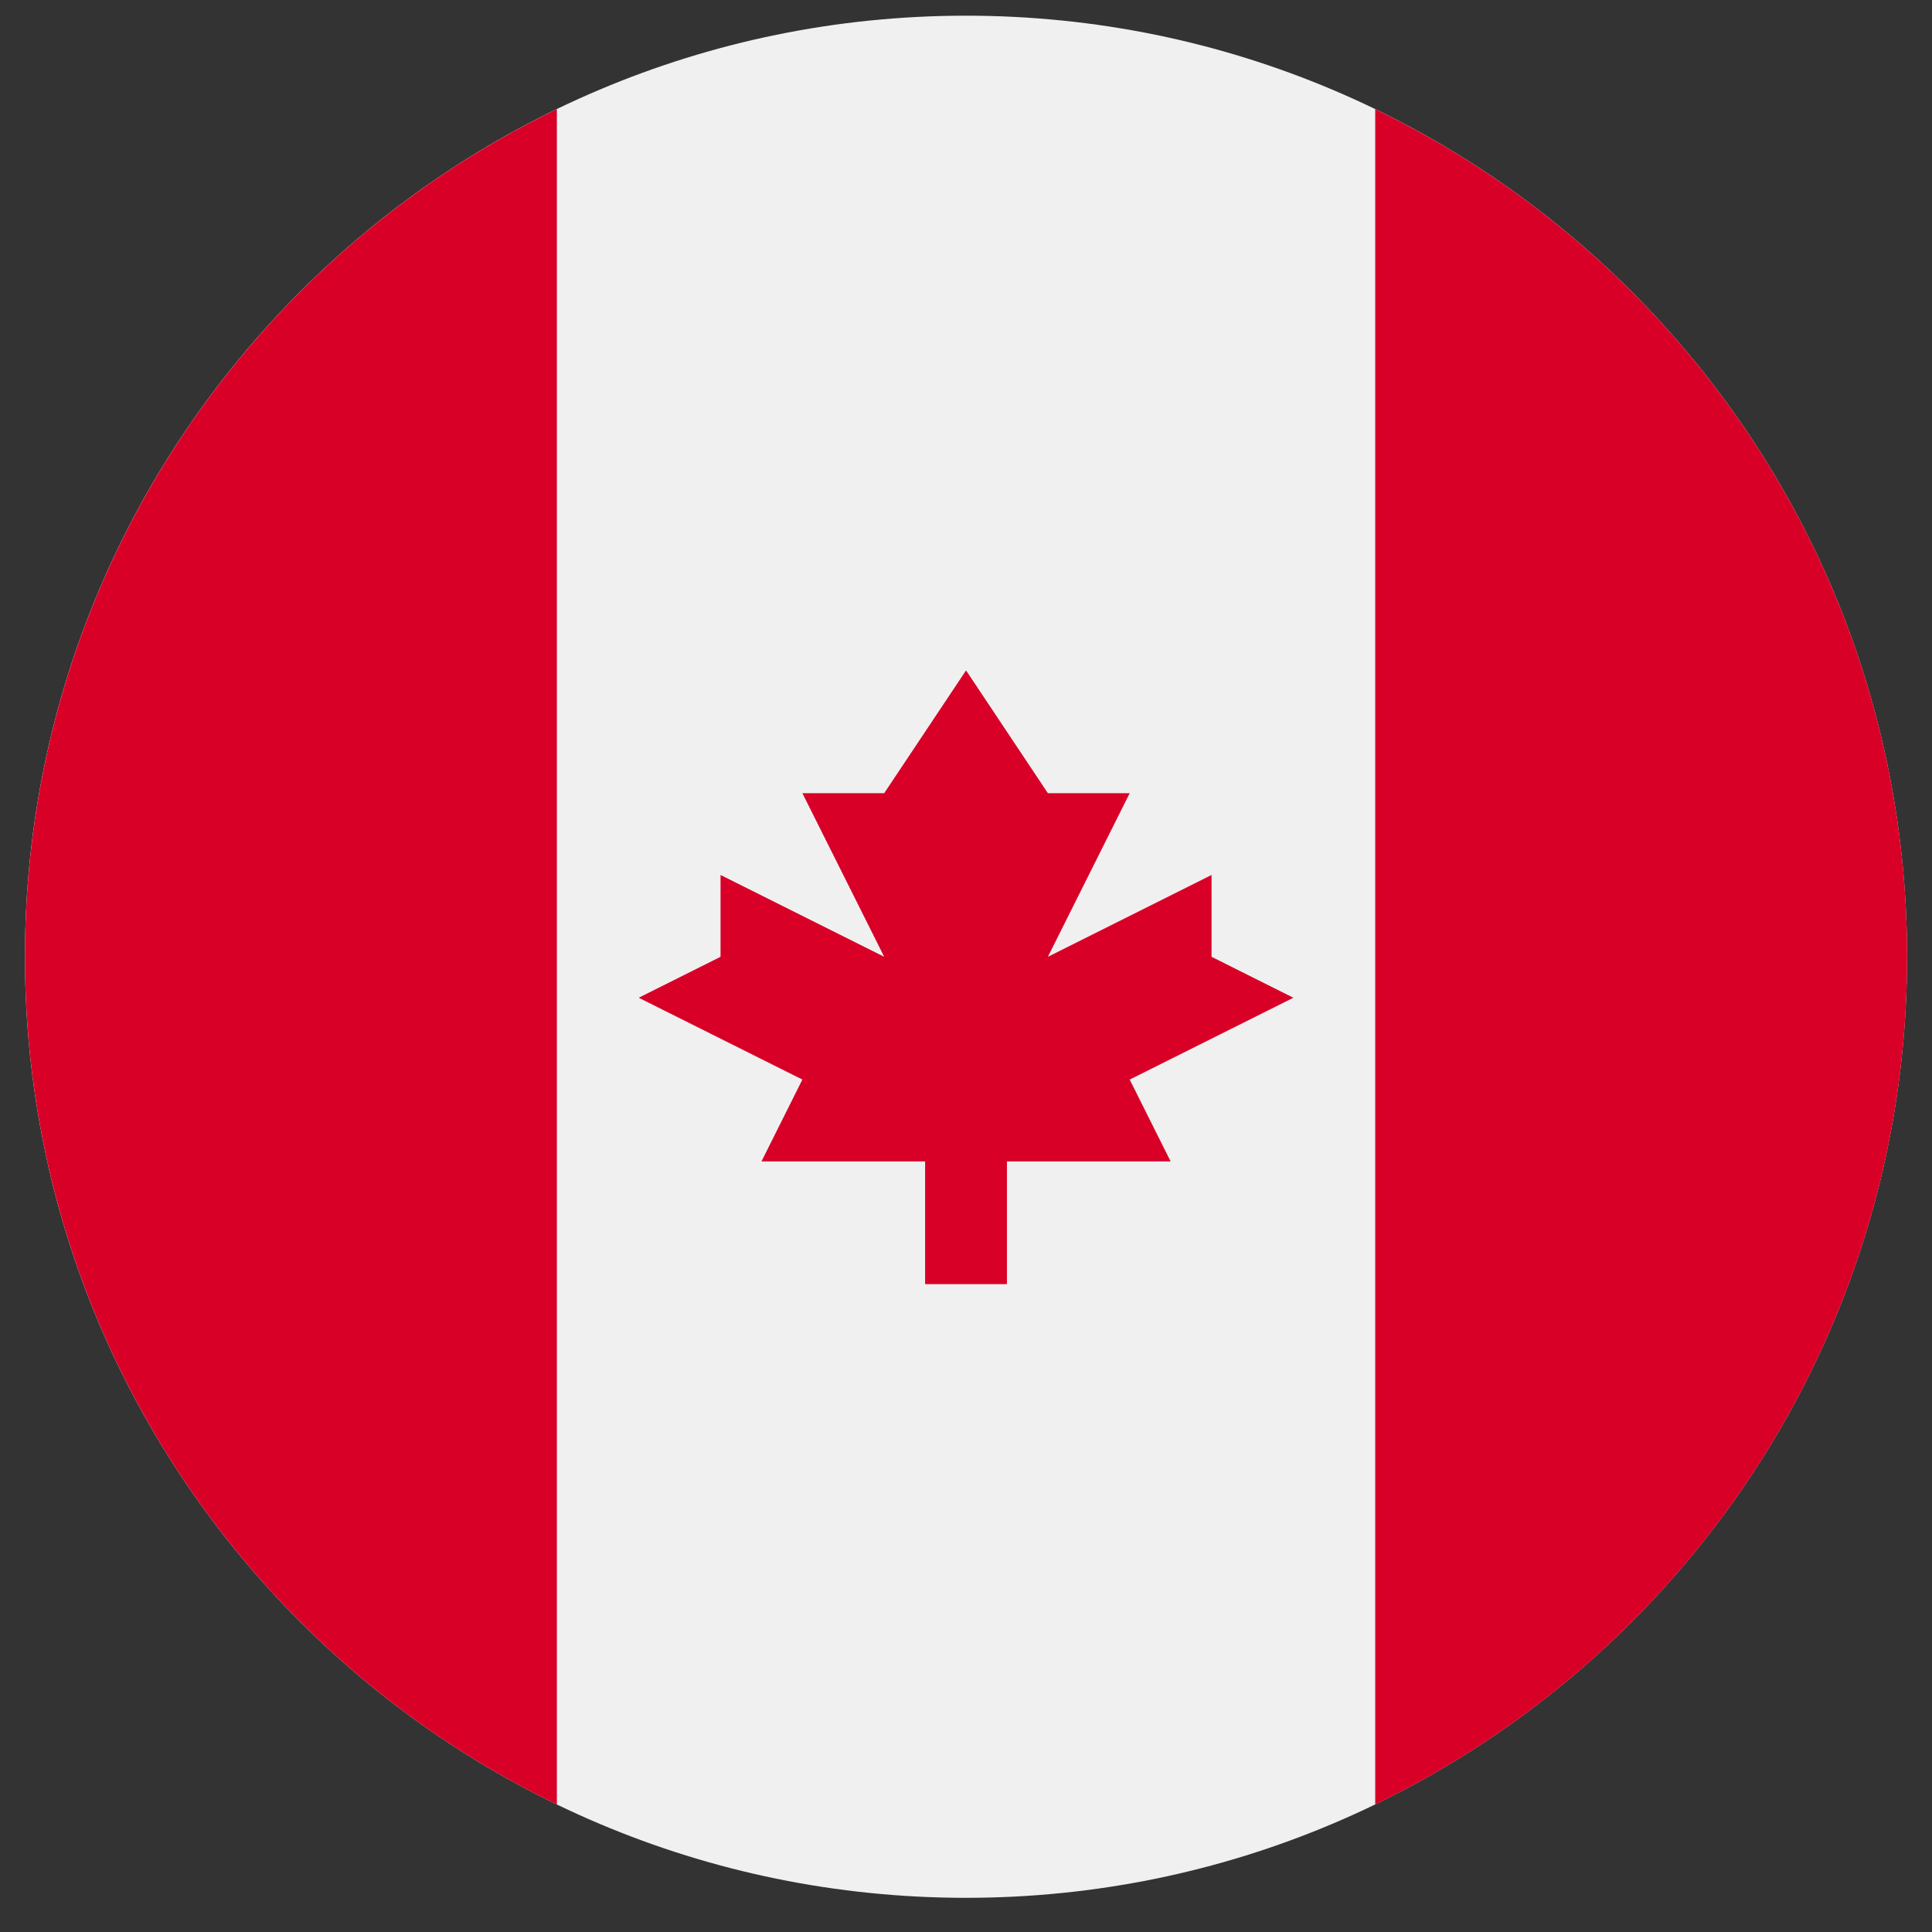 <svg xmlns="http://www.w3.org/2000/svg" width="42" height="42" viewBox="0 0 42 42" fill="none"><rect x="0" y="0" width="42" height="42" fill="#333333" stroke="none"/><g clip-path="url(#clip0_104_113)"><path d="M21 41.257C32.298 41.257 41.458 32.098 41.458 20.799C41.458 9.501 32.298 0.341 21 0.341C9.701 0.341 0.542 9.501 0.542 20.799C0.542 32.098 9.701 41.257 21 41.257Z" fill="#F0F0F0"></path><path d="M41.459 20.8C41.459 12.69 36.739 5.682 29.896 2.373V39.228C36.739 35.919 41.459 28.911 41.459 20.8Z" fill="#D80027"></path><path d="M0.543 20.8C0.543 28.911 5.263 35.919 12.106 39.228V2.372C5.263 5.681 0.543 12.689 0.543 20.8Z" fill="#D80027"></path><path d="M24.559 23.469L28.117 21.69L26.338 20.8V19.021L22.78 20.8L24.559 17.243H22.78L21.001 14.574L19.222 17.243H17.443L19.222 20.8L15.664 19.021V20.8L13.885 21.69L17.443 23.469L16.554 25.248H20.111V27.916H21.89V25.248H25.448L24.559 23.469Z" fill="#D80027"></path></g><defs><clipPath id="clip0_104_113"><rect width="40.916" height="40.916" fill="white" transform="translate(0.542 0.341)"></rect></clipPath></defs></svg>
